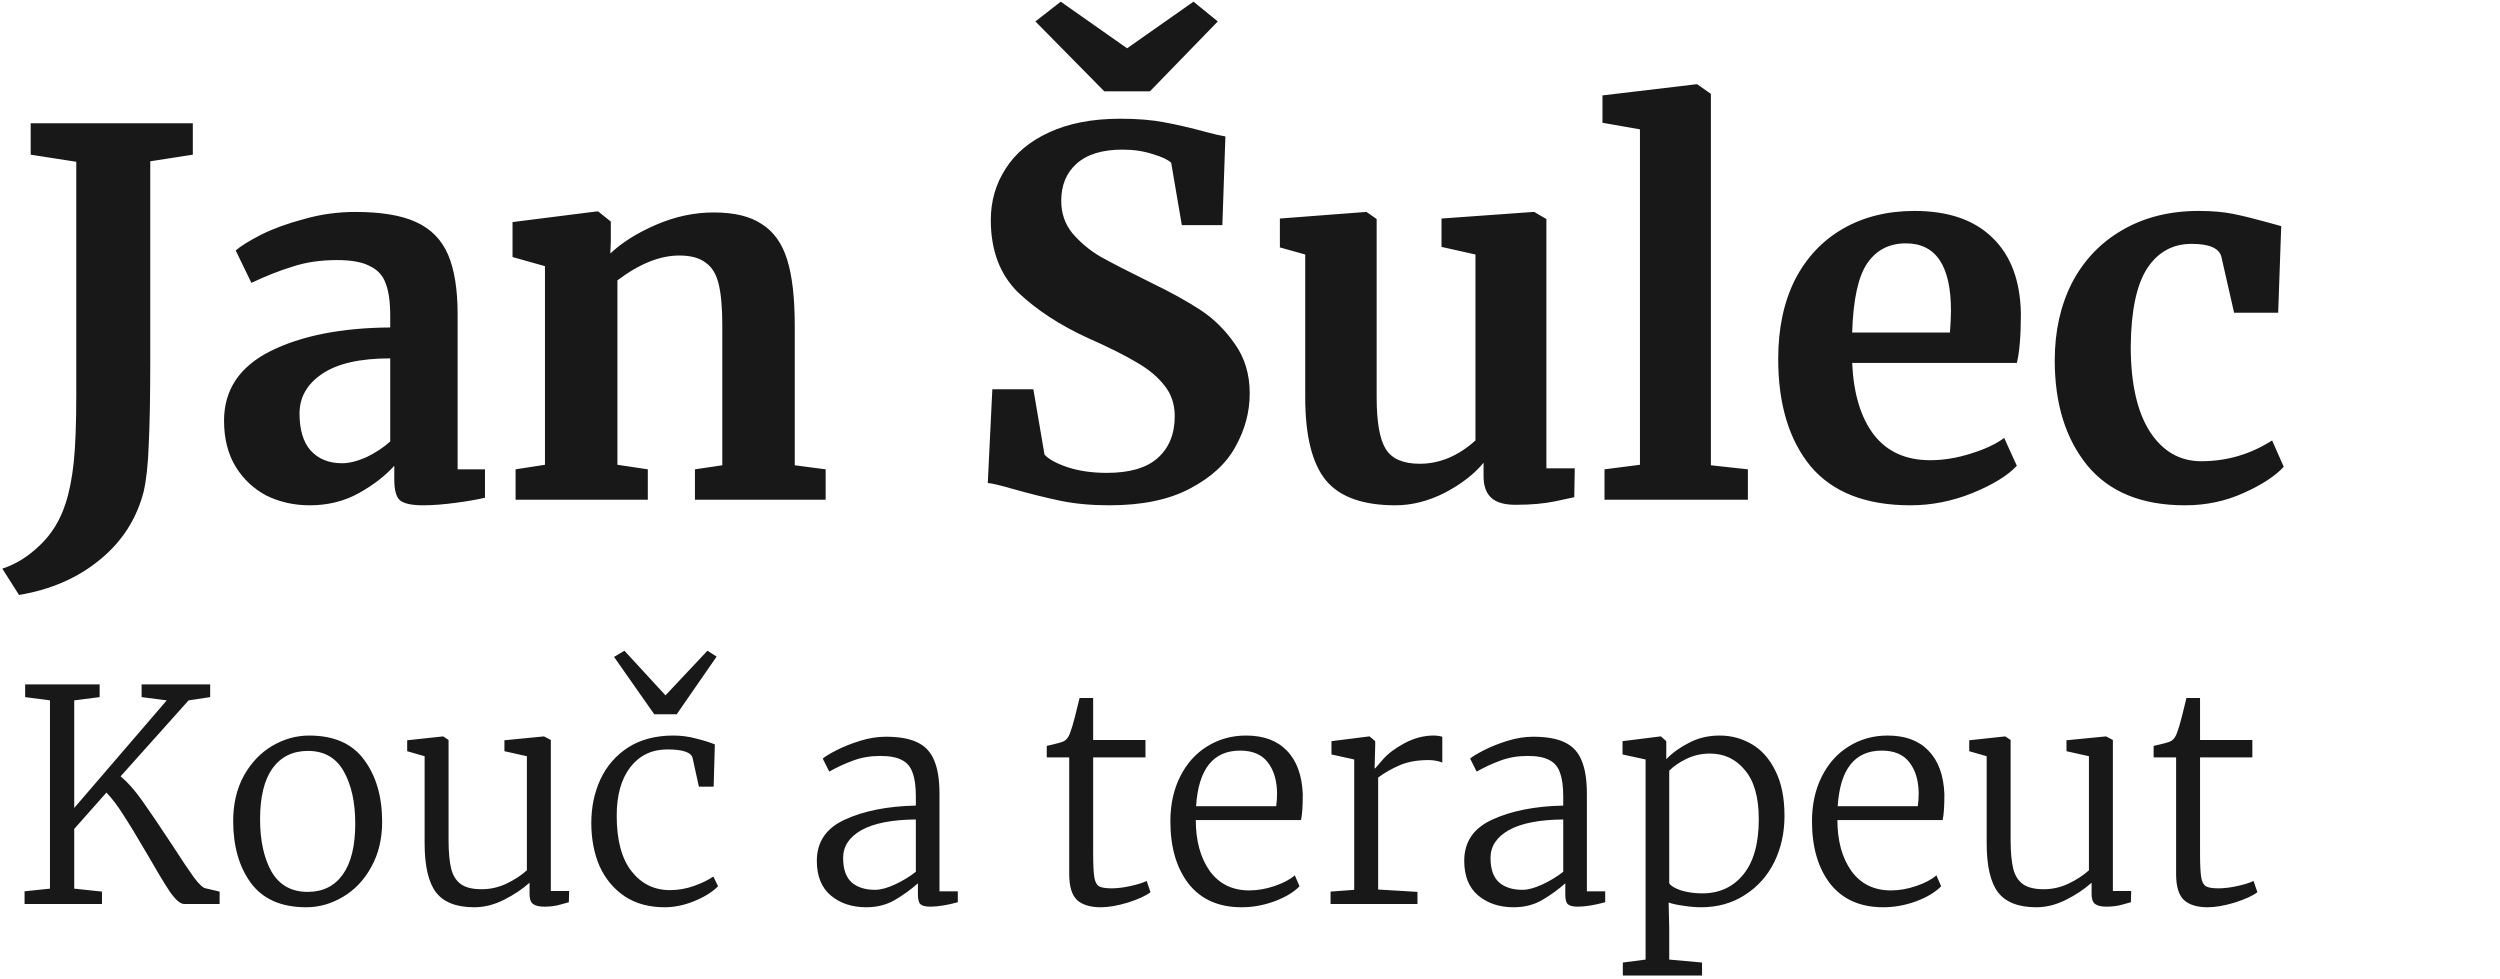 <svg xmlns="http://www.w3.org/2000/svg" width="281" height="110" viewBox="0 0 281 110" fill="none"><path d="M20.7 101.61C20.279 101.61 19.747 101.156 19.105 100.248C18.485 99.318 17.61 97.867 16.481 95.896C15.396 94.036 14.521 92.596 13.856 91.578C13.214 90.559 12.583 89.728 11.963 89.086L8.342 93.172L8.342 99.883L11.464 100.215L11.464 101.61L2.761 101.61L2.761 100.182L5.618 99.883L5.618 78.721L2.827 78.356L2.827 76.927L11.199 76.927L11.199 78.356L8.342 78.721L8.342 90.814L18.74 78.721L15.916 78.356L15.916 76.927L23.623 76.927L23.623 78.356L21.198 78.721L13.557 87.259C14.332 87.901 15.13 88.798 15.949 89.95C16.769 91.102 17.887 92.751 19.304 94.9C20.39 96.583 21.22 97.823 21.796 98.62C22.394 99.418 22.837 99.827 23.125 99.85L24.686 100.215L24.686 101.61L20.7 101.61ZM26.21 92.275C26.21 90.349 26.608 88.654 27.406 87.192C28.225 85.731 29.288 84.612 30.595 83.837C31.924 83.062 33.308 82.675 34.748 82.675C37.538 82.675 39.598 83.583 40.926 85.399C42.277 87.215 42.953 89.54 42.953 92.375C42.953 94.302 42.543 95.996 41.724 97.458C40.926 98.919 39.863 100.038 38.535 100.813C37.228 101.588 35.855 101.976 34.415 101.976C31.625 101.976 29.554 101.068 28.203 99.251C26.874 97.436 26.21 95.11 26.21 92.275ZM34.581 100.248C36.287 100.248 37.604 99.595 38.535 98.288C39.465 96.981 39.93 95.077 39.93 92.574C39.93 90.182 39.498 88.222 38.634 86.694C37.77 85.166 36.431 84.402 34.615 84.402C32.909 84.402 31.58 85.055 30.628 86.362C29.698 87.669 29.233 89.573 29.233 92.076C29.233 94.49 29.665 96.461 30.529 97.989C31.414 99.495 32.765 100.248 34.581 100.248ZM61.182 101.909C60.606 101.909 60.185 101.809 59.919 101.61C59.654 101.411 59.521 101.045 59.521 100.514L59.521 99.218C58.701 99.949 57.738 100.591 56.631 101.145C55.523 101.699 54.416 101.976 53.309 101.976C51.293 101.976 49.854 101.411 48.99 100.281C48.148 99.152 47.727 97.314 47.727 94.767L47.727 85L45.767 84.435L45.767 83.206L49.787 82.774L49.82 82.774L50.418 83.173L50.418 94.368C50.418 95.763 50.518 96.86 50.717 97.657C50.917 98.432 51.282 99.008 51.814 99.384C52.345 99.761 53.12 99.949 54.139 99.949C55.114 99.949 56.044 99.739 56.93 99.318C57.815 98.897 58.58 98.399 59.222 97.823L59.222 85L56.697 84.435L56.697 83.206L61.115 82.774L61.148 82.774L61.913 83.173L61.913 100.148L63.972 100.148L63.939 101.411C63.828 101.433 63.507 101.522 62.976 101.677C62.444 101.832 61.846 101.909 61.182 101.909ZM66.462 92.508C66.462 90.714 66.805 89.075 67.491 87.591C68.2 86.085 69.241 84.889 70.614 84.003C72.009 83.118 73.704 82.675 75.697 82.675C76.56 82.675 77.402 82.785 78.222 83.007C79.041 83.206 79.75 83.428 80.348 83.671L80.215 88.422L78.554 88.422L77.856 85.233C77.723 84.568 76.771 84.236 74.999 84.236C73.272 84.236 71.888 84.9 70.847 86.229C69.828 87.558 69.318 89.374 69.318 91.677C69.318 94.424 69.872 96.505 70.979 97.923C72.087 99.34 73.526 100.049 75.298 100.049C76.228 100.049 77.125 99.894 77.989 99.584C78.875 99.274 79.606 98.919 80.181 98.521L80.713 99.617C80.071 100.259 79.185 100.813 78.055 101.278C76.926 101.743 75.808 101.976 74.7 101.976C72.951 101.976 71.456 101.566 70.215 100.746C68.975 99.905 68.034 98.775 67.392 97.358C66.772 95.918 66.462 94.302 66.462 92.508ZM74.8 78.157L79.517 73.14L80.547 73.805L76.062 80.283L73.537 80.283L69.019 73.838L70.182 73.14L74.8 78.157ZM91.812 96.76C91.812 94.612 92.875 93.061 95.001 92.109C97.127 91.135 99.773 90.614 102.941 90.548L102.941 89.518C102.941 88.388 102.819 87.503 102.575 86.86C102.354 86.196 101.955 85.72 101.379 85.432C100.803 85.122 99.995 84.967 98.954 84.967C97.825 84.967 96.795 85.144 95.865 85.498C94.957 85.831 94.071 86.24 93.207 86.728L92.476 85.266C92.72 85.044 93.229 84.734 94.004 84.336C94.779 83.937 95.665 83.583 96.662 83.272C97.659 82.963 98.622 82.808 99.552 82.808C101.058 82.808 102.243 83.018 103.107 83.439C103.992 83.859 104.624 84.535 105 85.465C105.399 86.395 105.598 87.647 105.598 89.219L105.598 100.182L107.658 100.182L107.658 101.411C106.44 101.743 105.41 101.909 104.568 101.909C104.037 101.909 103.671 101.821 103.472 101.643C103.273 101.488 103.173 101.112 103.173 100.514L103.173 99.285C102.376 99.993 101.501 100.625 100.549 101.178C99.618 101.71 98.555 101.976 97.359 101.976C95.765 101.976 94.436 101.533 93.373 100.647C92.332 99.761 91.812 98.465 91.812 96.76ZM98.356 100.016C98.976 100.016 99.718 99.816 100.582 99.418C101.446 99.019 102.232 98.543 102.941 97.989L102.941 92.109C100.261 92.131 98.223 92.53 96.828 93.305C95.455 94.08 94.768 95.121 94.768 96.428C94.768 97.69 95.089 98.609 95.732 99.185C96.374 99.739 97.249 100.016 98.356 100.016ZM123.735 101.976C122.561 101.976 121.675 101.71 121.077 101.178C120.479 100.625 120.18 99.65 120.18 98.255L120.18 85.133L117.655 85.133L117.655 83.837C118.763 83.594 119.405 83.416 119.582 83.306C119.914 83.129 120.158 82.785 120.313 82.276C120.446 81.944 120.623 81.346 120.844 80.482C121.066 79.618 121.232 78.943 121.343 78.456L122.871 78.456L122.871 83.173L128.751 83.173L128.751 85.133L122.871 85.133L122.871 95.896C122.871 97.181 122.915 98.089 123.004 98.62C123.092 99.13 123.27 99.462 123.535 99.617C123.801 99.772 124.266 99.85 124.931 99.85C125.573 99.85 126.293 99.761 127.09 99.584C127.887 99.407 128.485 99.218 128.884 99.019L129.316 100.281C128.806 100.68 127.965 101.068 126.791 101.444C125.617 101.798 124.598 101.976 123.735 101.976ZM139.556 101.976C136.987 101.976 135.005 101.101 133.609 99.351C132.236 97.579 131.55 95.232 131.55 92.308C131.55 90.426 131.915 88.754 132.646 87.292C133.377 85.831 134.385 84.701 135.669 83.904C136.976 83.084 138.437 82.675 140.054 82.675C142.025 82.675 143.553 83.239 144.639 84.369C145.746 85.498 146.344 87.126 146.432 89.252C146.432 90.625 146.366 91.6 146.233 92.176L134.407 92.176C134.407 94.501 134.927 96.406 135.968 97.889C137.031 99.351 138.515 100.082 140.42 100.082C141.35 100.082 142.302 99.916 143.276 99.584C144.251 99.251 145.004 98.853 145.535 98.388L146.067 99.617C145.425 100.281 144.484 100.846 143.243 101.311C142.025 101.754 140.796 101.976 139.556 101.976ZM143.443 90.614C143.509 90.149 143.542 89.662 143.542 89.153C143.52 87.691 143.166 86.528 142.479 85.664C141.815 84.801 140.785 84.369 139.39 84.369C136.356 84.369 134.706 86.451 134.44 90.614L143.443 90.614ZM149.556 100.215L152.214 100.016L152.214 85.365L149.656 84.801L149.656 83.306L153.875 82.774L153.942 82.774L154.573 83.306L154.573 83.837L154.506 86.362L154.573 86.362C154.617 86.318 154.905 85.986 155.436 85.365C155.99 84.723 156.798 84.114 157.862 83.538C158.947 82.963 160.032 82.675 161.117 82.675C161.471 82.675 161.804 82.719 162.114 82.808L162.114 85.731C162.025 85.664 161.826 85.598 161.516 85.531C161.228 85.465 160.918 85.432 160.586 85.432C159.323 85.432 158.249 85.62 157.363 85.997C156.477 86.373 155.658 86.838 154.905 87.392L154.905 99.982L159.323 100.248L159.323 101.61L149.556 101.61L149.556 100.215ZM164.579 96.76C164.579 94.612 165.642 93.061 167.768 92.109C169.894 91.135 172.54 90.614 175.707 90.548L175.707 89.518C175.707 88.388 175.586 87.503 175.342 86.86C175.12 86.196 174.722 85.72 174.146 85.432C173.57 85.122 172.762 84.967 171.721 84.967C170.591 84.967 169.562 85.144 168.631 85.498C167.723 85.831 166.837 86.24 165.974 86.728L165.243 85.266C165.487 85.044 165.996 84.734 166.771 84.336C167.546 83.937 168.432 83.583 169.429 83.272C170.425 82.963 171.389 82.808 172.319 82.808C173.825 82.808 175.01 83.018 175.873 83.439C176.759 83.859 177.39 84.535 177.767 85.465C178.166 86.395 178.365 87.647 178.365 89.219L178.365 100.182L180.425 100.182L180.425 101.411C179.207 101.743 178.177 101.909 177.335 101.909C176.804 101.909 176.438 101.821 176.239 101.643C176.04 101.488 175.94 101.112 175.94 100.514L175.94 99.285C175.143 99.993 174.268 100.625 173.315 101.178C172.385 101.71 171.322 101.976 170.126 101.976C168.532 101.976 167.203 101.533 166.14 100.647C165.099 99.761 164.579 98.465 164.579 96.76ZM171.123 100.016C171.743 100.016 172.485 99.816 173.349 99.418C174.212 99.019 174.999 98.543 175.707 97.989L175.707 92.109C173.028 92.131 170.99 92.53 169.595 93.305C168.222 94.08 167.535 95.121 167.535 96.428C167.535 97.69 167.856 98.609 168.499 99.185C169.141 99.739 170.016 100.016 171.123 100.016ZM200.577 91.71C200.577 93.615 200.19 95.354 199.415 96.926C198.64 98.476 197.532 99.706 196.093 100.614C194.675 101.522 193.047 101.976 191.209 101.976C190.589 101.976 189.936 101.92 189.249 101.809C188.563 101.721 187.998 101.599 187.555 101.444L187.621 104.268L187.621 107.856L191.309 108.188L191.309 109.649L182.406 109.649L182.406 108.188L184.964 107.856L184.964 85.365L182.373 84.801L182.373 83.306L186.625 82.774L186.691 82.774L187.289 83.306L187.289 85.332C187.998 84.601 188.862 83.981 189.88 83.472C190.899 82.94 192.04 82.675 193.302 82.675C194.587 82.675 195.783 82.996 196.89 83.638C197.997 84.28 198.883 85.277 199.548 86.628C200.234 87.979 200.577 89.673 200.577 91.71ZM192.206 84.701C191.254 84.701 190.368 84.9 189.548 85.299C188.729 85.698 188.087 86.141 187.621 86.628L187.621 99.285C187.799 99.573 188.242 99.838 188.95 100.082C189.681 100.304 190.478 100.414 191.342 100.414C193.247 100.414 194.775 99.717 195.927 98.321C197.1 96.904 197.687 94.822 197.687 92.076C197.687 89.618 197.167 87.779 196.126 86.561C195.107 85.321 193.8 84.701 192.206 84.701ZM211.674 101.976C209.105 101.976 207.123 101.101 205.727 99.351C204.354 97.579 203.668 95.232 203.668 92.308C203.668 90.426 204.033 88.754 204.764 87.292C205.495 85.831 206.502 84.701 207.787 83.904C209.094 83.084 210.555 82.675 212.172 82.675C214.143 82.675 215.671 83.239 216.757 84.369C217.864 85.498 218.462 87.126 218.55 89.252C218.55 90.625 218.484 91.6 218.351 92.176L206.525 92.176C206.525 94.501 207.045 96.406 208.086 97.889C209.149 99.351 210.633 100.082 212.538 100.082C213.468 100.082 214.42 99.916 215.394 99.584C216.369 99.251 217.122 98.853 217.653 98.388L218.185 99.617C217.543 100.281 216.601 100.846 215.361 101.311C214.143 101.754 212.914 101.976 211.674 101.976ZM215.561 90.614C215.627 90.149 215.66 89.662 215.66 89.153C215.638 87.691 215.284 86.528 214.597 85.664C213.933 84.801 212.903 84.369 211.508 84.369C208.474 84.369 206.824 86.451 206.558 90.614L215.561 90.614ZM236.756 101.909C236.181 101.909 235.76 101.809 235.494 101.61C235.228 101.411 235.095 101.045 235.095 100.514L235.095 99.218C234.276 99.949 233.313 100.591 232.205 101.145C231.098 101.699 229.991 101.976 228.883 101.976C226.868 101.976 225.428 101.411 224.565 100.281C223.723 99.152 223.302 97.314 223.302 94.767L223.302 85L221.342 84.435L221.342 83.206L225.362 82.774L225.395 82.774L225.993 83.173L225.993 94.368C225.993 95.763 226.093 96.86 226.292 97.657C226.491 98.432 226.857 99.008 227.388 99.384C227.92 99.761 228.695 99.949 229.714 99.949C230.688 99.949 231.618 99.739 232.504 99.318C233.39 98.897 234.154 98.399 234.796 97.823L234.796 85L232.272 84.435L232.272 83.206L236.69 82.774L236.723 82.774L237.487 83.173L237.487 100.148L239.547 100.148L239.514 101.411C239.403 101.433 239.082 101.522 238.55 101.677C238.019 101.832 237.421 101.909 236.756 101.909ZM248.149 101.976C246.975 101.976 246.089 101.71 245.491 101.178C244.893 100.625 244.594 99.65 244.594 98.255L244.594 85.133L242.069 85.133L242.069 83.837C243.177 83.594 243.819 83.416 243.996 83.306C244.328 83.129 244.572 82.785 244.727 82.276C244.86 81.944 245.037 81.346 245.259 80.482C245.48 79.618 245.646 78.943 245.757 78.456L247.285 78.456L247.285 83.173L253.165 83.173L253.165 85.133L247.285 85.133L247.285 95.896C247.285 97.181 247.329 98.089 247.418 98.62C247.506 99.13 247.684 99.462 247.949 99.617C248.215 99.772 248.68 99.85 249.345 99.85C249.987 99.85 250.707 99.761 251.504 99.584C252.301 99.407 252.899 99.218 253.298 99.019L253.73 100.281C253.22 100.68 252.379 101.068 251.205 101.444C250.031 101.798 249.012 101.976 248.149 101.976Z" fill="#181818"></path><path d="M0.26 63.915C1.778 63.421 3.183 62.548 4.474 61.295C5.803 60.042 6.771 58.466 7.378 56.568C7.796 55.277 8.1 53.74 8.289 51.955C8.479 50.133 8.574 47.589 8.574 44.324L8.574 18.184L3.449 17.387L3.449 13.856L21.672 13.856L21.672 17.387L16.889 18.128L16.889 40.508C16.889 44.571 16.832 47.722 16.718 49.962C16.642 52.164 16.452 53.929 16.148 55.258C15.351 58.334 13.719 60.877 11.251 62.889C8.783 64.94 5.746 66.269 2.139 66.876L0.26 63.915ZM25.182 47.285C25.182 43.831 26.91 41.23 30.364 39.483C33.857 37.737 38.356 36.845 43.861 36.807L43.861 35.497C43.861 33.94 43.691 32.725 43.349 31.852C43.045 30.979 42.457 30.334 41.583 29.916C40.748 29.46 39.514 29.233 37.882 29.233C36.021 29.233 34.351 29.479 32.87 29.973C31.39 30.428 29.852 31.036 28.257 31.795L26.492 28.151C27.061 27.657 28.011 27.069 29.339 26.385C30.706 25.702 32.32 25.113 34.18 24.62C36.04 24.088 37.958 23.822 39.932 23.822C42.855 23.822 45.133 24.202 46.766 24.961C48.436 25.721 49.632 26.936 50.354 28.606C51.075 30.277 51.436 32.517 51.436 35.326L51.436 52.752L54.511 52.752L54.511 55.942C53.752 56.132 52.669 56.321 51.265 56.511C49.86 56.701 48.626 56.796 47.563 56.796C46.272 56.796 45.399 56.606 44.943 56.226C44.526 55.847 44.317 55.069 44.317 53.892L44.317 52.354C43.292 53.493 41.963 54.518 40.331 55.429C38.698 56.34 36.857 56.796 34.806 56.796C33.06 56.796 31.446 56.435 29.966 55.714C28.523 54.955 27.365 53.873 26.492 52.468C25.619 51.025 25.182 49.298 25.182 47.285ZM38.451 52.069C39.248 52.069 40.16 51.841 41.185 51.386C42.21 50.892 43.102 50.304 43.861 49.62L43.861 40.281C40.444 40.281 37.882 40.869 36.173 42.046C34.503 43.185 33.667 44.666 33.667 46.488C33.667 48.31 34.085 49.696 34.92 50.645C35.794 51.595 36.971 52.069 38.451 52.069ZM61.254 29.916L57.609 28.891L57.609 24.961L67.063 23.765L67.234 23.765L68.657 24.904L68.657 27.125L68.6 28.492C69.929 27.239 71.657 26.157 73.783 25.246C75.909 24.335 78.054 23.879 80.218 23.879C82.534 23.879 84.337 24.316 85.628 25.189C86.957 26.024 87.906 27.353 88.476 29.176C89.045 30.998 89.33 33.466 89.33 36.579L89.33 52.297L92.804 52.752L92.804 56.169L78.111 56.169L78.111 52.752L81.186 52.297L81.186 36.579C81.186 34.605 81.053 33.067 80.787 31.966C80.522 30.827 80.028 30.011 79.307 29.517C78.624 28.986 77.636 28.72 76.346 28.72C74.181 28.72 71.865 29.65 69.398 31.511L69.398 52.24L72.815 52.752L72.815 56.169L57.951 56.169L57.951 52.752L61.254 52.24L61.254 29.916ZM124.694 56.796C122.643 56.796 120.802 56.625 119.169 56.283C117.537 55.942 115.715 55.486 113.702 54.917C112.374 54.537 111.481 54.328 111.026 54.29L111.538 43.755L116.151 43.755L117.404 51.101C117.898 51.633 118.771 52.107 120.024 52.525C121.315 52.942 122.776 53.151 124.409 53.151C126.953 53.151 128.851 52.601 130.104 51.5C131.395 50.361 132.04 48.785 132.04 46.773C132.04 45.444 131.66 44.305 130.901 43.356C130.142 42.369 129.098 41.496 127.769 40.736C126.44 39.939 124.618 39.028 122.302 38.003C119.151 36.56 116.531 34.852 114.443 32.877C112.393 30.865 111.367 28.151 111.367 24.734C111.367 22.608 111.918 20.69 113.019 18.982C114.12 17.235 115.753 15.868 117.917 14.881C120.119 13.856 122.795 13.344 125.946 13.344C127.807 13.344 129.439 13.477 130.844 13.742C132.287 14.008 133.843 14.369 135.514 14.824C136.501 15.09 137.241 15.261 137.735 15.337L137.393 25.303L132.837 25.303L131.641 18.298C131.3 17.957 130.616 17.634 129.591 17.33C128.566 16.988 127.427 16.818 126.174 16.818C123.896 16.818 122.169 17.349 120.992 18.412C119.853 19.437 119.283 20.823 119.283 22.57C119.283 23.974 119.701 25.189 120.536 26.214C121.409 27.239 122.454 28.113 123.668 28.834C124.883 29.517 126.801 30.504 129.42 31.795C131.546 32.82 133.369 33.826 134.887 34.814C136.406 35.801 137.716 37.092 138.817 38.686C139.918 40.243 140.468 42.084 140.468 44.21C140.468 46.298 139.937 48.291 138.874 50.19C137.849 52.088 136.14 53.664 133.748 54.917C131.395 56.169 128.376 56.796 124.694 56.796ZM126.687 5.428L134.147 0.188L136.881 2.409L129.249 10.268L124.124 10.268L116.379 2.409L119.226 0.188L126.687 5.428ZM170.341 56.739C169.088 56.739 168.176 56.473 167.607 55.942C167.037 55.41 166.753 54.613 166.753 53.55L166.753 52.012C165.728 53.265 164.285 54.385 162.425 55.372C160.564 56.321 158.704 56.796 156.844 56.796C153.199 56.796 150.598 55.866 149.042 54.005C147.485 52.107 146.707 48.994 146.707 44.666L146.707 28.606L143.859 27.809L143.859 24.563L153.541 23.822L153.597 23.822L154.736 24.62L154.736 44.666C154.736 47.437 155.078 49.374 155.762 50.475C156.445 51.576 157.717 52.126 159.577 52.126C161.817 52.126 163.905 51.253 165.842 49.506L165.842 28.606L162.026 27.752L162.026 24.563L172.334 23.822L172.448 23.822L173.814 24.62L173.814 52.639L177.004 52.639L176.947 55.885C176.795 55.923 176.092 56.075 174.84 56.34C173.587 56.606 172.087 56.739 170.341 56.739ZM184.331 14.54L180.117 13.799L180.117 10.724L190.653 9.471L190.767 9.471L192.304 10.553L192.304 52.297L196.462 52.752L196.462 56.169L180.345 56.169L180.345 52.752L184.331 52.24L184.331 14.54ZM214.733 56.796C209.722 56.796 205.982 55.334 203.514 52.411C201.084 49.45 199.87 45.425 199.87 40.338C199.87 36.921 200.496 33.959 201.749 31.454C203.04 28.948 204.843 27.03 207.159 25.702C209.475 24.373 212.152 23.709 215.189 23.709C218.985 23.709 221.909 24.715 223.959 26.727C226.009 28.701 227.072 31.529 227.148 35.212C227.148 37.718 226.996 39.578 226.693 40.793L208.184 40.793C208.336 44.248 209.152 46.944 210.633 48.88C212.114 50.778 214.221 51.727 216.954 51.727C218.435 51.727 219.954 51.481 221.51 50.987C223.105 50.494 224.358 49.905 225.269 49.222L226.693 52.354C225.668 53.455 223.997 54.48 221.681 55.429C219.403 56.34 217.087 56.796 214.733 56.796ZM219.175 37.376C219.251 36.313 219.289 35.497 219.289 34.928C219.289 29.878 217.6 27.353 214.221 27.353C212.36 27.353 210.918 28.094 209.893 29.574C208.868 31.055 208.298 33.656 208.184 37.376L219.175 37.376ZM230.953 40.508C230.953 37.243 231.598 34.339 232.889 31.795C234.218 29.252 236.097 27.277 238.527 25.872C240.995 24.43 243.861 23.709 247.126 23.709C248.645 23.709 249.955 23.822 251.056 24.05C252.157 24.278 253.391 24.582 254.757 24.961L256.409 25.417L256.067 35.155L251.113 35.155L249.689 28.891C249.461 27.904 248.341 27.41 246.329 27.41C244.203 27.41 242.532 28.34 241.317 30.201C240.14 32.061 239.533 34.965 239.495 38.914C239.495 43.09 240.216 46.298 241.659 48.538C243.102 50.74 245.019 51.841 247.411 51.841C250.296 51.841 252.954 51.063 255.384 49.506L256.694 52.468C255.707 53.531 254.188 54.518 252.138 55.429C250.126 56.34 247.942 56.796 245.589 56.796C240.729 56.796 237.065 55.296 234.597 52.297C232.168 49.298 230.953 45.368 230.953 40.508Z" fill="#181818"></path></svg>